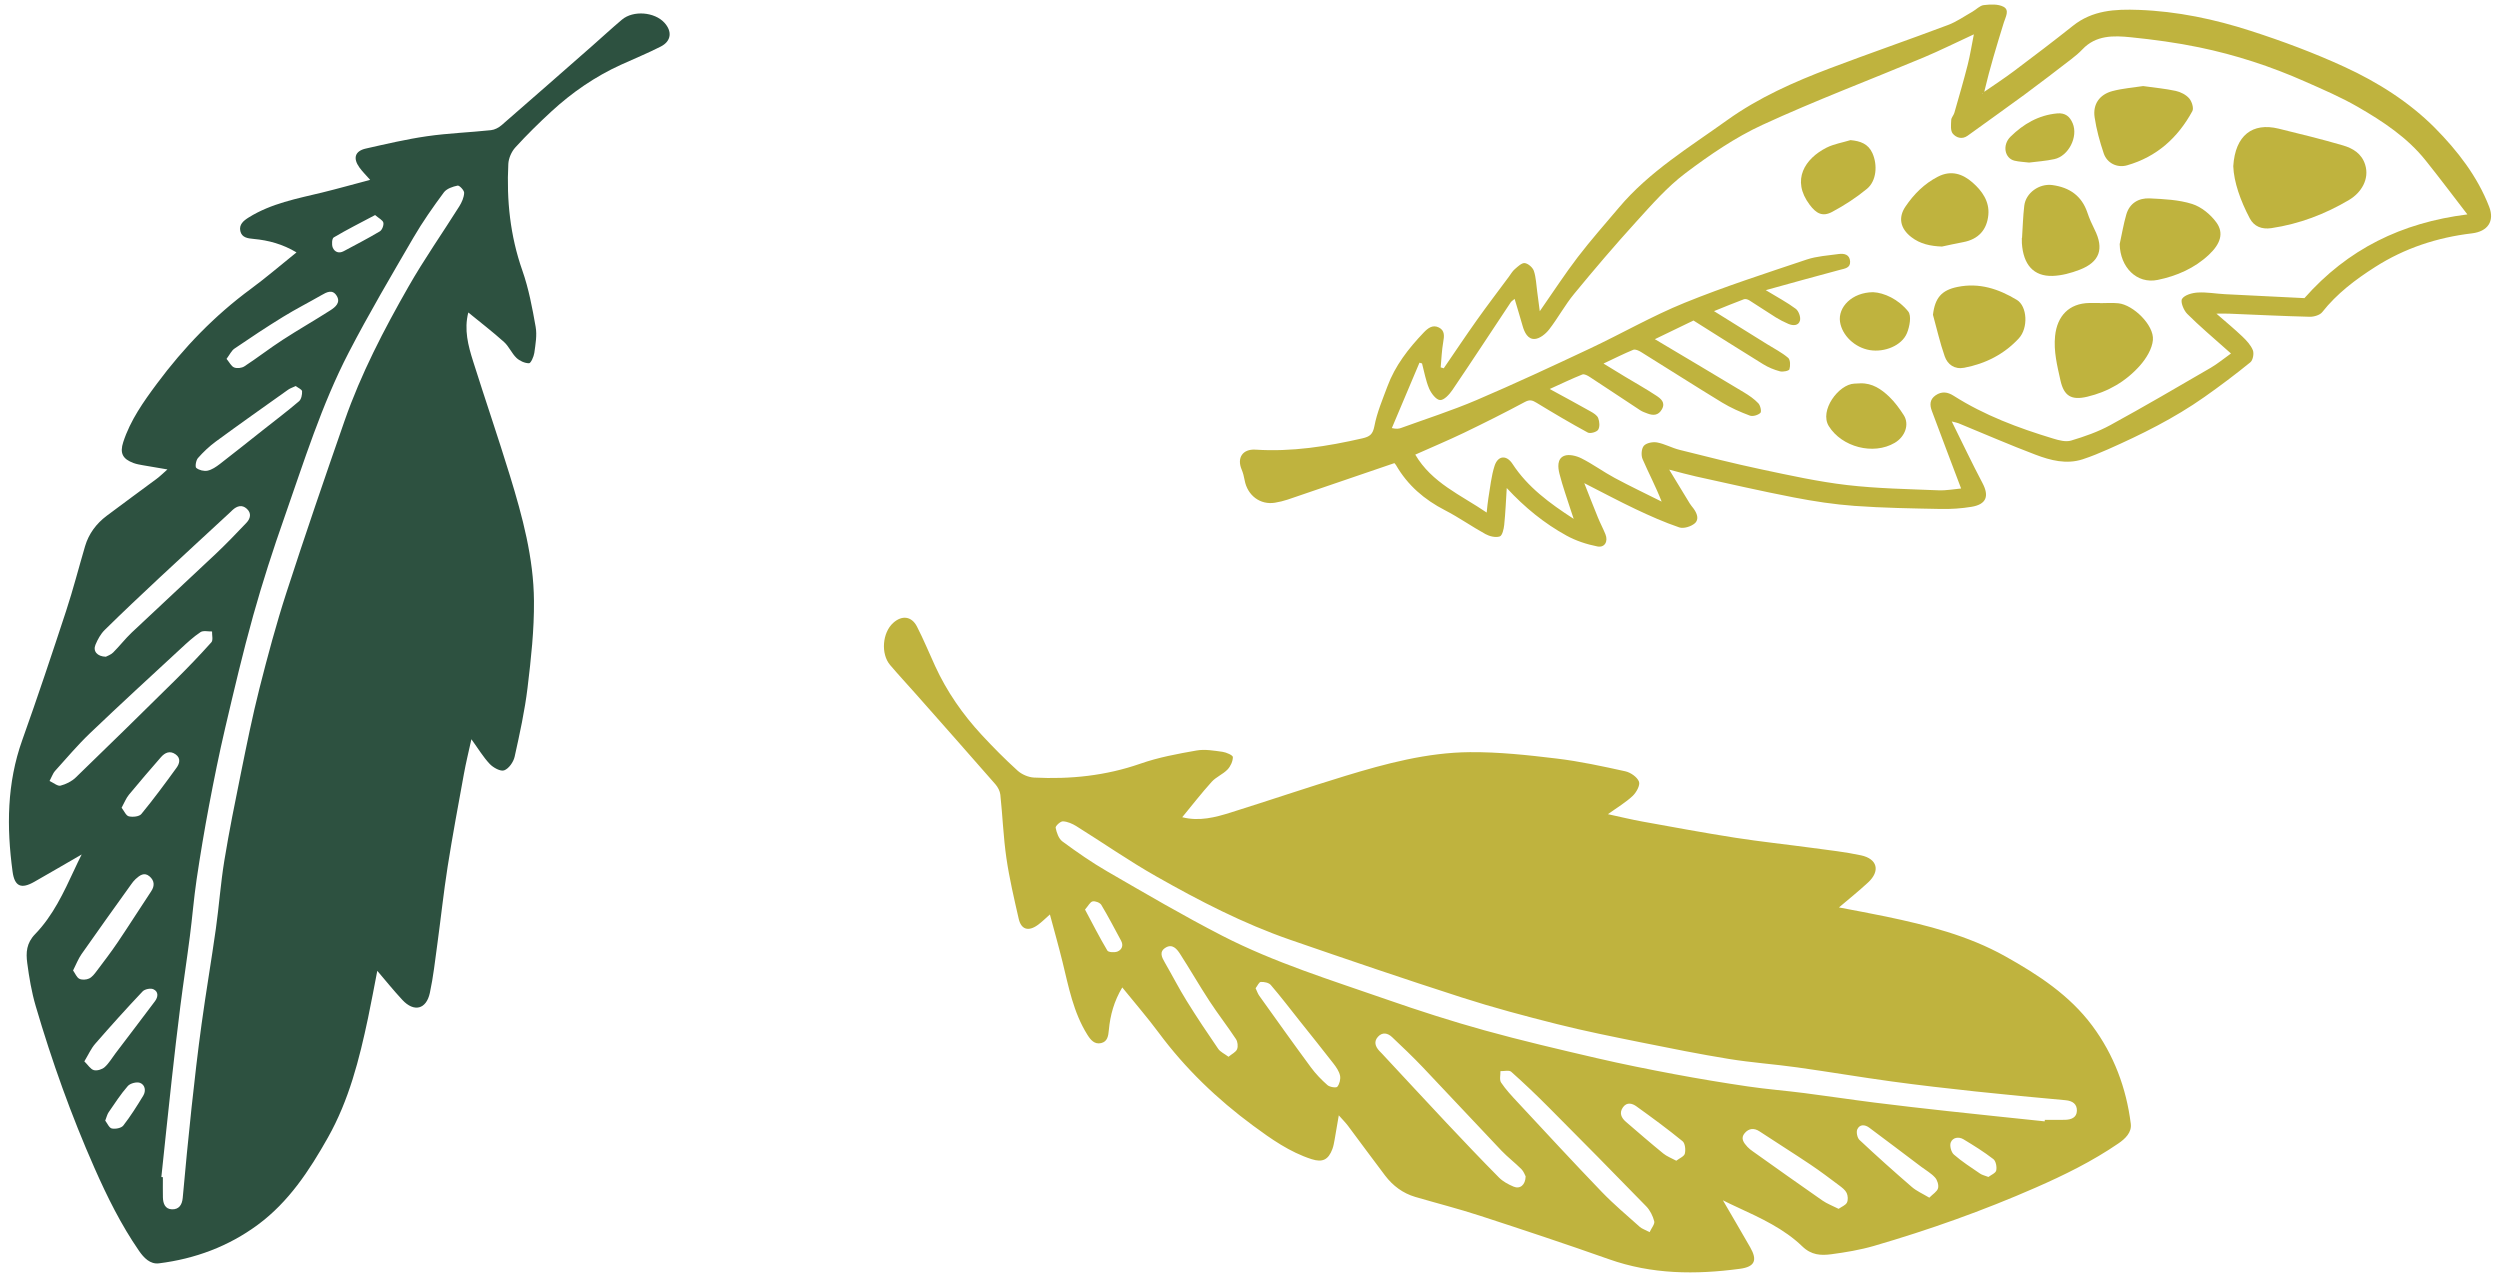 <?xml version="1.0" encoding="UTF-8" standalone="no"?>
<svg xmlns="http://www.w3.org/2000/svg" fill="none" height="72" viewBox="0 0 140 72" width="140">
  
  <path d="M96.483 67.217C97.002 68.111 97.512 68.977 98.011 69.849C98.427 70.573 98.272 70.941 97.439 71.052C94.957 71.386 92.501 71.369 90.095 70.514C87.704 69.667 85.294 68.869 82.881 68.082C81.686 67.692 80.465 67.382 79.257 67.028C78.557 66.822 78 66.402 77.566 65.832C76.863 64.909 76.182 63.97 75.486 63.044C75.352 62.865 75.19 62.705 74.972 62.459C74.884 62.978 74.814 63.4 74.739 63.82C74.707 63.995 74.677 64.174 74.616 64.34C74.39 64.947 74.063 65.111 73.447 64.912C72.226 64.517 71.194 63.79 70.177 63.039C68.162 61.552 66.375 59.839 64.883 57.825C64.253 56.976 63.557 56.175 62.847 55.297C62.385 56.067 62.172 56.852 62.096 57.675C62.066 58.009 62.022 58.33 61.663 58.413C61.294 58.499 61.077 58.239 60.892 57.944C60.108 56.691 59.844 55.268 59.501 53.867C59.285 52.989 59.037 52.118 58.795 51.21C58.547 51.427 58.342 51.637 58.108 51.804C57.587 52.177 57.185 52.055 57.047 51.45C56.791 50.325 56.525 49.198 56.359 48.057C56.188 46.88 56.145 45.686 56.019 44.503C55.997 44.299 55.879 44.075 55.74 43.917C54.269 42.234 52.787 40.56 51.307 38.885C50.821 38.335 50.318 37.797 49.844 37.238C49.316 36.612 49.413 35.429 50.017 34.884C50.505 34.442 51.046 34.5 51.348 35.084C51.721 35.808 52.029 36.564 52.37 37.305C53.023 38.727 53.908 40.001 54.969 41.148C55.613 41.843 56.281 42.519 56.984 43.155C57.219 43.368 57.587 43.527 57.903 43.544C59.932 43.646 61.917 43.444 63.858 42.767C64.87 42.412 65.944 42.215 67.005 42.028C67.473 41.945 67.98 42.036 68.462 42.102C68.675 42.132 69.041 42.295 69.041 42.395C69.041 42.632 68.91 42.916 68.741 43.093C68.485 43.359 68.103 43.508 67.857 43.779C67.282 44.414 66.758 45.094 66.205 45.764C67.167 46.009 68.054 45.772 68.924 45.5C71.066 44.829 73.19 44.105 75.336 43.451C77.611 42.759 79.92 42.14 82.312 42.121C83.928 42.107 85.551 42.284 87.159 42.477C88.457 42.632 89.744 42.912 91.023 43.194C91.317 43.26 91.686 43.516 91.783 43.773C91.859 43.975 91.633 44.381 91.426 44.575C91.039 44.939 90.569 45.216 90.044 45.594C90.752 45.747 91.36 45.896 91.975 46.007C93.703 46.319 95.431 46.641 97.166 46.912C98.605 47.136 100.055 47.288 101.498 47.484C102.408 47.608 103.324 47.706 104.219 47.899C105.141 48.098 105.304 48.778 104.612 49.419C104.099 49.895 103.551 50.333 102.982 50.816C103.867 50.986 104.74 51.145 105.609 51.326C107.925 51.812 110.209 52.386 112.298 53.555C114.141 54.586 115.895 55.73 117.167 57.441C118.378 59.07 119.073 60.927 119.324 62.931C119.385 63.417 119.016 63.77 118.623 64.037C117.171 65.031 115.605 65.802 113.992 66.509C111.049 67.8 108.029 68.872 104.945 69.77C104.164 69.997 103.35 70.132 102.542 70.239C101.967 70.314 101.436 70.289 100.926 69.795C99.906 68.811 98.608 68.214 97.326 67.622C97.048 67.498 96.773 67.36 96.483 67.217ZM114.503 62.796C114.506 62.768 114.507 62.74 114.51 62.712C114.886 62.712 115.264 62.718 115.64 62.71C115.981 62.702 116.295 62.59 116.306 62.207C116.317 61.828 116.067 61.648 115.673 61.612C113.989 61.459 112.306 61.301 110.626 61.121C109.062 60.953 107.499 60.775 105.94 60.562C104.168 60.32 102.406 60.019 100.634 59.772C99.368 59.595 98.087 59.507 96.825 59.302C95.177 59.034 93.537 58.705 91.9 58.374C90.327 58.056 88.751 57.742 87.195 57.35C85.403 56.899 83.614 56.423 81.856 55.857C78.641 54.823 75.445 53.733 72.253 52.629C69.627 51.72 67.163 50.446 64.757 49.081C63.223 48.212 61.774 47.2 60.277 46.266C60.052 46.127 59.779 46.006 59.523 45.995C59.384 45.989 59.097 46.258 59.116 46.355C59.171 46.628 59.285 46.965 59.495 47.12C60.308 47.719 61.142 48.3 62.017 48.806C64.139 50.033 66.257 51.276 68.438 52.398C71.374 53.909 74.535 54.882 77.644 55.967C79.453 56.598 81.278 57.184 83.124 57.697C85.207 58.275 87.315 58.766 89.42 59.256C90.856 59.59 92.302 59.878 93.751 60.151C95.121 60.408 96.498 60.637 97.879 60.84C98.933 60.996 99.998 61.077 101.054 61.214C102.357 61.38 103.655 61.579 104.96 61.743C106.327 61.916 107.696 62.071 109.067 62.221C110.877 62.42 112.69 62.605 114.503 62.796ZM92.378 69.001C92.487 68.763 92.678 68.548 92.637 68.391C92.56 68.092 92.403 67.775 92.187 67.553C90.387 65.7 88.571 63.864 86.748 62.032C86.061 61.34 85.356 60.667 84.628 60.019C84.511 59.914 84.23 59.991 84.024 59.983C84.032 60.201 83.958 60.471 84.062 60.624C84.323 61.014 84.651 61.364 84.975 61.712C86.545 63.398 88.106 65.091 89.705 66.752C90.37 67.443 91.112 68.064 91.829 68.706C91.944 68.808 92.107 68.858 92.378 69.001ZM85.436 65.876C85.392 65.796 85.329 65.602 85.199 65.472C84.841 65.114 84.433 64.804 84.084 64.439C82.606 62.886 81.15 61.314 79.672 59.761C79.119 59.181 78.538 58.628 77.956 58.078C77.717 57.852 77.419 57.781 77.168 58.057C76.924 58.324 77.014 58.599 77.237 58.844C77.292 58.905 77.352 58.962 77.408 59.021C78.611 60.312 79.808 61.608 81.016 62.894C81.981 63.918 82.949 64.94 83.941 65.94C84.163 66.164 84.468 66.329 84.765 66.453C85.119 66.601 85.424 66.363 85.436 65.876ZM102.962 67.695C103.14 67.57 103.354 67.493 103.428 67.346C103.5 67.202 103.485 66.962 103.414 66.808C103.336 66.642 103.162 66.51 103.008 66.394C102.471 65.992 101.937 65.586 101.38 65.213C100.441 64.583 99.483 63.984 98.54 63.361C98.221 63.149 97.934 63.188 97.705 63.453C97.451 63.746 97.651 64.001 97.858 64.227C97.946 64.323 98.054 64.403 98.16 64.478C99.456 65.398 100.748 66.322 102.054 67.228C102.319 67.412 102.63 67.526 102.962 67.695ZM68.796 59.179C68.994 59.015 69.213 58.916 69.276 58.756C69.34 58.598 69.311 58.336 69.215 58.191C68.739 57.47 68.206 56.788 67.734 56.065C67.163 55.193 66.644 54.287 66.079 53.411C65.903 53.139 65.651 52.836 65.273 53.068C64.893 53.301 65.065 53.617 65.24 53.918C65.649 54.624 66.02 55.352 66.45 56.045C67.015 56.957 67.612 57.85 68.22 58.736C68.338 58.908 68.564 59.005 68.796 59.179ZM70.314 55.341C70.394 55.509 70.437 55.649 70.519 55.763C71.476 57.101 72.43 58.443 73.407 59.767C73.676 60.132 73.998 60.468 74.339 60.767C74.464 60.877 74.827 60.933 74.889 60.858C75.015 60.704 75.083 60.43 75.042 60.234C74.991 59.991 74.829 59.759 74.672 59.556C74.053 58.756 73.417 57.969 72.788 57.178C72.25 56.501 71.727 55.813 71.163 55.158C71.055 55.031 70.792 54.978 70.608 54.989C70.505 54.992 70.418 55.205 70.314 55.341ZM108.041 67.07C108.243 66.865 108.478 66.73 108.53 66.543C108.579 66.366 108.492 66.086 108.363 65.942C108.148 65.703 107.853 65.537 107.59 65.34C106.621 64.609 105.654 63.876 104.68 63.151C104.437 62.969 104.142 62.95 104.01 63.24C103.939 63.395 104.006 63.719 104.132 63.837C105.087 64.733 106.065 65.608 107.057 66.465C107.319 66.695 107.654 66.838 108.041 67.07ZM93.872 65.001C94.051 64.862 94.316 64.758 94.352 64.6C94.403 64.384 94.368 64.025 94.221 63.906C93.387 63.224 92.516 62.586 91.639 61.955C91.41 61.789 91.109 61.703 90.892 62C90.663 62.314 90.786 62.593 91.049 62.82C91.742 63.417 92.433 64.016 93.142 64.594C93.338 64.755 93.589 64.848 93.872 65.001ZM111.352 65.91C111.5 65.794 111.758 65.694 111.789 65.545C111.831 65.346 111.771 65.02 111.627 64.909C111.099 64.501 110.529 64.146 109.956 63.801C109.689 63.639 109.35 63.697 109.242 63.978C109.171 64.161 109.264 64.523 109.418 64.656C109.871 65.052 110.384 65.379 110.883 65.721C110.998 65.801 111.15 65.832 111.352 65.91ZM60.761 50.936C61.186 51.731 61.573 52.497 62.012 53.232C62.072 53.332 62.413 53.351 62.576 53.287C62.822 53.188 62.928 52.95 62.78 52.677C62.416 52.007 62.066 51.326 61.673 50.673C61.597 50.547 61.331 50.447 61.186 50.478C61.044 50.511 60.943 50.728 60.761 50.936Z" fill="#BFB33E"/>
  
  <path d="M124.118 17.564C124.655 18.032 125.129 18.422 125.571 18.844C125.805 19.067 126.045 19.324 126.16 19.612C126.234 19.798 126.165 20.17 126.019 20.289C125.184 20.969 124.32 21.618 123.439 22.238C121.757 23.422 119.922 24.332 118.045 25.163C117.58 25.368 117.11 25.564 116.628 25.721C115.72 26.015 114.834 25.783 113.994 25.465C112.54 24.915 111.114 24.293 109.675 23.702C109.605 23.674 109.528 23.661 109.299 23.602C109.907 24.829 110.439 25.953 111.019 27.051C111.406 27.785 111.238 28.244 110.403 28.382C109.838 28.476 109.256 28.513 108.683 28.502C107.072 28.471 105.46 28.446 103.856 28.33C102.714 28.248 101.572 28.073 100.448 27.855C98.616 27.501 96.797 27.081 94.973 26.681C94.518 26.581 94.07 26.453 93.474 26.299C93.915 27.024 94.267 27.608 94.624 28.191C94.684 28.288 94.76 28.375 94.829 28.466C95.03 28.736 95.17 29.082 94.905 29.309C94.696 29.488 94.281 29.617 94.038 29.534C93.203 29.25 92.389 28.888 91.59 28.509C90.659 28.068 89.749 27.579 88.719 27.056C88.997 27.758 89.234 28.372 89.484 28.982C89.613 29.299 89.776 29.602 89.905 29.921C90.066 30.317 89.866 30.682 89.454 30.601C88.857 30.483 88.25 30.284 87.72 29.991C86.48 29.308 85.389 28.422 84.378 27.33C84.334 28.018 84.307 28.708 84.236 29.392C84.212 29.626 84.129 29.994 83.986 30.041C83.759 30.116 83.423 30.038 83.195 29.913C82.423 29.49 81.701 28.976 80.92 28.574C79.764 27.979 78.829 27.177 78.181 26.053C78.15 25.998 78.101 25.954 78.085 25.935C76.076 26.622 74.096 27.302 72.113 27.976C71.882 28.054 71.64 28.111 71.4 28.151C70.578 28.289 69.856 27.747 69.701 26.896C69.663 26.691 69.613 26.484 69.532 26.293C69.257 25.642 69.584 25.135 70.308 25.18C72.341 25.312 74.32 25 76.291 24.548C76.705 24.453 76.879 24.326 76.967 23.86C77.111 23.102 77.423 22.372 77.695 21.64C78.126 20.475 78.876 19.515 79.726 18.623C79.967 18.371 80.236 18.164 80.583 18.343C80.916 18.513 80.879 18.827 80.82 19.157C80.738 19.623 80.722 20.101 80.678 20.574C80.735 20.591 80.793 20.607 80.85 20.624C81.465 19.728 82.066 18.824 82.695 17.938C83.281 17.114 83.895 16.308 84.498 15.495C84.606 15.351 84.695 15.186 84.83 15.072C84.997 14.928 85.217 14.713 85.387 14.733C85.578 14.757 85.831 14.979 85.896 15.169C86.019 15.533 86.028 15.935 86.082 16.321C86.128 16.648 86.169 16.977 86.227 17.429C86.982 16.346 87.63 15.346 88.351 14.404C89.084 13.447 89.886 12.541 90.665 11.619C92.364 9.604 94.61 8.244 96.718 6.731C98.479 5.468 100.468 4.585 102.496 3.817C104.685 2.989 106.897 2.224 109.088 1.4C109.571 1.218 110.005 0.91 110.46 0.653C110.673 0.532 110.869 0.312 111.09 0.286C111.455 0.243 111.887 0.218 112.192 0.377C112.552 0.562 112.309 0.955 112.216 1.257C111.824 2.528 111.433 3.799 111.118 5.142C111.676 4.755 112.244 4.385 112.786 3.978C113.893 3.146 114.998 2.309 116.082 1.446C117.179 0.571 118.436 0.505 119.771 0.554C121.926 0.632 124.009 1.073 126.037 1.728C127.823 2.304 129.593 2.964 131.296 3.748C133.157 4.605 134.912 5.713 136.357 7.164C137.62 8.443 138.733 9.872 139.394 11.579C139.708 12.395 139.308 12.963 138.43 13.068C136.485 13.299 134.666 13.893 133.006 14.953C131.897 15.66 130.866 16.44 130.043 17.481C129.911 17.648 129.579 17.744 129.344 17.739C127.834 17.702 126.324 17.626 124.816 17.565C124.625 17.557 124.436 17.564 124.118 17.564ZM138.173 12.007C137.347 10.936 136.605 9.944 135.831 8.979C134.803 7.695 133.445 6.799 132.042 5.989C131.097 5.443 130.083 5.009 129.082 4.566C127.174 3.719 125.194 3.074 123.152 2.651C121.89 2.389 120.603 2.217 119.321 2.086C118.36 1.989 117.375 1.961 116.617 2.763C116.428 2.964 116.211 3.144 115.992 3.312C115.122 3.981 114.253 4.652 113.37 5.302C112.317 6.078 111.246 6.83 110.187 7.6C109.861 7.835 109.533 7.698 109.354 7.481C109.215 7.311 109.258 6.976 109.269 6.716C109.274 6.583 109.405 6.459 109.444 6.319C109.699 5.428 109.959 4.539 110.188 3.641C110.326 3.102 110.411 2.55 110.536 1.923C109.523 2.39 108.631 2.836 107.714 3.221C104.708 4.478 101.654 5.63 98.698 6.992C97.169 7.697 95.743 8.675 94.393 9.692C93.368 10.463 92.501 11.457 91.633 12.411C90.436 13.727 89.281 15.083 88.152 16.456C87.636 17.082 87.247 17.811 86.748 18.454C86.557 18.7 86.226 18.966 85.945 18.982C85.558 19.005 85.37 18.618 85.266 18.25C85.127 17.756 84.975 17.267 84.819 16.738C84.721 16.822 84.645 16.865 84.602 16.929C83.514 18.567 82.437 20.214 81.333 21.842C81.166 22.088 80.863 22.419 80.642 22.403C80.419 22.389 80.146 22.025 80.031 21.759C79.841 21.315 79.76 20.825 79.634 20.353C79.587 20.339 79.54 20.325 79.49 20.311C78.974 21.532 78.459 22.753 77.943 23.973C78.2 24.03 78.33 24.012 78.448 23.97C79.863 23.456 81.3 22.995 82.682 22.406C84.82 21.492 86.928 20.51 89.032 19.52C90.81 18.683 92.522 17.695 94.338 16.957C96.576 16.047 98.884 15.305 101.176 14.534C101.741 14.345 102.362 14.31 102.96 14.226C103.276 14.182 103.582 14.251 103.606 14.638C103.628 15.008 103.319 15.036 103.036 15.111C101.687 15.468 100.344 15.846 98.883 16.249C99.546 16.652 100.083 16.935 100.563 17.294C100.724 17.415 100.847 17.752 100.8 17.945C100.726 18.247 100.411 18.252 100.145 18.136C99.905 18.032 99.669 17.913 99.447 17.775C98.948 17.463 98.46 17.133 97.961 16.819C97.879 16.767 97.743 16.727 97.662 16.757C97.117 16.959 96.582 17.183 95.984 17.423C97.007 18.059 97.976 18.664 98.948 19.269C99.35 19.52 99.781 19.736 100.137 20.04C100.263 20.148 100.266 20.483 100.208 20.681C100.181 20.768 99.843 20.839 99.68 20.795C99.352 20.709 99.025 20.574 98.736 20.395C97.427 19.591 96.132 18.764 94.835 17.949C94.134 18.288 93.454 18.617 92.672 18.994C94.403 20.026 96.036 20.993 97.661 21.972C97.95 22.146 98.239 22.343 98.468 22.586C98.583 22.707 98.657 23.05 98.581 23.122C98.45 23.248 98.155 23.335 97.992 23.274C97.458 23.074 96.928 22.84 96.443 22.546C94.919 21.618 93.417 20.654 91.901 19.714C91.775 19.635 91.576 19.543 91.465 19.588C90.927 19.808 90.406 20.073 89.796 20.359C90.245 20.634 90.616 20.863 90.99 21.088C91.579 21.444 92.182 21.779 92.756 22.159C93.005 22.323 93.283 22.538 93.065 22.923C92.871 23.267 92.585 23.282 92.26 23.157C92.122 23.104 91.977 23.056 91.856 22.977C90.911 22.358 89.975 21.728 89.03 21.112C88.909 21.032 88.718 20.928 88.612 20.971C88.032 21.201 87.47 21.474 86.783 21.784C87.634 22.249 88.356 22.635 89.068 23.038C89.234 23.132 89.439 23.254 89.499 23.412C89.575 23.61 89.599 23.906 89.496 24.066C89.414 24.196 89.052 24.296 88.917 24.223C87.942 23.694 86.989 23.129 86.043 22.553C85.814 22.414 85.665 22.364 85.392 22.511C84.267 23.114 83.124 23.686 81.975 24.24C81.093 24.663 80.189 25.042 79.255 25.459C80.181 27.042 81.806 27.717 83.254 28.703C83.29 28.396 83.307 28.14 83.35 27.89C83.454 27.286 83.51 26.666 83.696 26.087C83.887 25.501 84.367 25.467 84.7 25.978C85.551 27.28 86.767 28.175 88.127 29.057C88.061 28.86 88.02 28.742 87.982 28.625C87.761 27.929 87.51 27.239 87.331 26.534C87.241 26.178 87.189 25.692 87.593 25.528C87.859 25.42 88.282 25.526 88.564 25.669C89.204 25.992 89.787 26.423 90.42 26.763C91.285 27.228 92.174 27.65 93.052 28.09C92.718 27.231 92.317 26.482 91.983 25.707C91.893 25.497 91.919 25.119 92.058 24.962C92.2 24.802 92.561 24.733 92.797 24.777C93.226 24.857 93.624 25.084 94.052 25.191C95.576 25.572 97.102 25.96 98.638 26.285C100.225 26.622 101.819 26.973 103.428 27.162C105.122 27.36 106.837 27.387 108.546 27.457C109.007 27.476 109.471 27.385 109.822 27.355C109.269 25.893 108.721 24.453 108.183 23.009C108.061 22.682 108.058 22.37 108.394 22.138C108.74 21.9 109.069 21.95 109.402 22.162C111.128 23.26 113.028 23.97 114.975 24.559C115.297 24.657 115.682 24.762 115.981 24.672C116.732 24.447 117.489 24.183 118.173 23.809C120.069 22.773 121.934 21.681 123.802 20.595C124.189 20.369 124.537 20.077 124.935 19.795C124.804 19.679 124.729 19.615 124.655 19.549C123.925 18.896 123.174 18.266 122.484 17.576C122.285 17.377 122.092 16.898 122.196 16.736C122.337 16.517 122.762 16.399 123.073 16.382C123.576 16.352 124.088 16.448 124.597 16.474C126.117 16.554 127.638 16.627 129.048 16.695C131.477 13.948 134.478 12.473 138.173 12.007ZM111.027 5.225L110.998 5.207L110.997 5.241L111.027 5.225Z" fill="#BFB33E"/>
  
  <path d="M125.063 9.306C125.173 7.567 126.146 6.851 127.597 7.203C128.804 7.498 130.012 7.794 131.204 8.142C131.755 8.303 132.249 8.592 132.447 9.215C132.706 10.034 132.223 10.795 131.55 11.195C130.207 11.992 128.758 12.544 127.196 12.776C126.657 12.856 126.228 12.682 125.988 12.229C125.46 11.232 125.094 10.179 125.063 9.306Z" fill="#BFB33E"/>
  
  <path d="M117.595 16.977C117.94 16.977 118.288 16.948 118.629 16.984C119.464 17.07 120.634 18.211 120.563 19.037C120.521 19.535 120.188 20.076 119.84 20.469C119.058 21.353 118.059 21.938 116.889 22.216C115.998 22.428 115.581 22.179 115.385 21.3C115.204 20.48 114.997 19.678 115.085 18.813C115.201 17.689 115.872 16.987 117.002 16.968C117.2 16.965 117.396 16.968 117.593 16.968C117.595 16.97 117.595 16.973 117.595 16.977Z" fill="#BFB33E"/>
  
  <path d="M118.703 13.668C118.825 13.114 118.916 12.552 119.074 12.008C119.259 11.378 119.764 11.079 120.388 11.11C121.186 11.149 122.012 11.185 122.76 11.422C123.278 11.586 123.794 12.011 124.118 12.458C124.545 13.047 124.355 13.647 123.701 14.263C122.896 15.023 121.89 15.457 120.832 15.675C119.652 15.917 118.725 14.959 118.703 13.668Z" fill="#BFB33E"/>
  
  <path d="M120.015 4.82C120.649 4.909 121.254 4.964 121.841 5.091C122.114 5.15 122.414 5.302 122.593 5.508C122.743 5.68 122.863 6.058 122.771 6.224C121.964 7.709 120.78 8.783 119.115 9.258C118.559 9.416 117.993 9.137 117.808 8.587C117.587 7.93 117.4 7.253 117.299 6.57C117.19 5.838 117.571 5.293 118.299 5.1C118.861 4.951 119.452 4.907 120.015 4.82Z" fill="#BFB33E"/>
  
  <path d="M108.246 17.63C108.356 16.683 108.729 16.25 109.617 16.069C110.839 15.818 111.922 16.178 112.941 16.793C113.53 17.148 113.594 18.368 113.051 18.952C112.225 19.841 111.185 20.369 109.992 20.595C109.454 20.696 109.064 20.413 108.903 19.952C108.637 19.194 108.461 18.405 108.246 17.63Z" fill="#BFB33E"/>
  
  <path d="M113.234 13.323C113.274 12.723 113.288 12.118 113.359 11.521C113.443 10.803 114.196 10.264 114.934 10.364C115.892 10.494 116.579 10.966 116.895 11.911C117.004 12.234 117.143 12.549 117.296 12.853C117.838 13.931 117.588 14.672 116.461 15.106C115.981 15.291 115.453 15.435 114.943 15.451C113.879 15.481 113.304 14.823 113.225 13.616C113.219 13.519 113.223 13.42 113.223 13.321C113.228 13.321 113.231 13.321 113.234 13.323Z" fill="#BFB33E"/>
  
  <path d="M108.75 13.807C108.113 13.784 107.532 13.665 107.031 13.276C106.425 12.804 106.281 12.196 106.706 11.568C107.174 10.878 107.753 10.29 108.519 9.896C109.269 9.508 109.917 9.742 110.465 10.223C110.994 10.687 111.418 11.279 111.347 12.036C111.268 12.87 110.793 13.4 109.939 13.56C109.541 13.633 109.146 13.723 108.75 13.807Z" fill="#BFB33E"/>
  
  <path d="M103.628 7.847C104.183 7.899 104.618 8.053 104.854 8.574C105.155 9.245 105.083 10.132 104.551 10.573C103.952 11.068 103.287 11.499 102.6 11.866C102.063 12.152 101.714 11.961 101.343 11.469C100.293 10.074 101.083 8.879 102.284 8.27C102.698 8.062 103.178 7.985 103.628 7.847Z" fill="#BFB33E"/>
  
  <path d="M104.187 21.467C104.849 21.449 105.354 21.793 105.793 22.213C106.109 22.516 106.373 22.879 106.61 23.249C106.937 23.76 106.692 24.453 106.104 24.799C104.907 25.504 103.142 25.033 102.414 23.865C101.872 22.994 102.96 21.521 103.843 21.483C103.958 21.478 104.072 21.474 104.187 21.467Z" fill="#BFB33E"/>
  
  <path d="M104.895 16.363C105.506 16.39 106.31 16.755 106.859 17.441C107.054 17.683 106.94 18.288 106.79 18.654C106.504 19.353 105.534 19.744 104.707 19.606C103.87 19.466 103.155 18.786 103.041 18.021C102.921 17.208 103.701 16.373 104.895 16.363Z" fill="#BFB33E"/>
  
  <path d="M113.629 9.104C113.332 9.068 113.067 9.059 112.814 8.999C112.265 8.871 112.108 8.125 112.593 7.65C113.31 6.946 114.158 6.446 115.202 6.351C115.657 6.308 115.914 6.529 116.072 6.909C116.385 7.658 115.843 8.737 115.044 8.911C114.569 9.016 114.076 9.046 113.629 9.104Z" fill="#BFB33E"/>
  
  <path d="M4.574 47.85C3.672 48.371 2.798 48.883 1.918 49.383C1.188 49.799 0.816 49.644 0.704 48.81C0.367 46.321 0.384 43.86 1.246 41.447C2.102 39.05 2.907 36.635 3.701 34.216C4.095 33.018 4.408 31.794 4.765 30.583C4.973 29.882 5.396 29.323 5.972 28.887C6.904 28.183 7.851 27.501 8.786 26.803C8.966 26.668 9.128 26.507 9.376 26.288C8.852 26.2 8.427 26.13 8.003 26.054C7.826 26.022 7.646 25.992 7.478 25.93C6.866 25.704 6.7 25.376 6.901 24.759C7.299 23.535 8.033 22.5 8.791 21.481C10.292 19.461 12.02 17.67 14.053 16.174C14.91 15.543 15.718 14.845 16.604 14.134C15.827 13.67 15.035 13.456 14.205 13.38C13.868 13.35 13.544 13.306 13.46 12.947C13.373 12.576 13.635 12.359 13.933 12.174C15.198 11.387 16.634 11.123 18.048 10.78C18.934 10.563 19.813 10.314 20.729 10.072C20.511 9.823 20.299 9.617 20.13 9.383C19.753 8.861 19.876 8.457 20.487 8.319C21.623 8.063 22.76 7.795 23.911 7.629C25.099 7.458 26.304 7.416 27.498 7.289C27.704 7.267 27.93 7.148 28.09 7.009C29.789 5.535 31.478 4.048 33.169 2.565C33.724 2.078 34.266 1.574 34.831 1.099C35.462 0.569 36.656 0.667 37.207 1.272C37.653 1.761 37.594 2.304 37.004 2.606C36.273 2.98 35.511 3.289 34.763 3.631C33.328 4.286 32.042 5.172 30.885 6.236C30.183 6.882 29.501 7.552 28.859 8.256C28.643 8.492 28.484 8.861 28.466 9.177C28.364 11.212 28.568 13.201 29.251 15.147C29.608 16.162 29.808 17.238 29.996 18.302C30.08 18.77 29.988 19.279 29.922 19.761C29.891 19.975 29.727 20.342 29.626 20.342C29.387 20.342 29.101 20.211 28.922 20.042C28.653 19.785 28.503 19.402 28.229 19.155C27.589 18.579 26.902 18.053 26.225 17.499C25.979 18.463 26.217 19.353 26.492 20.225C27.169 22.372 27.9 24.501 28.56 26.652C29.259 28.933 29.884 31.248 29.902 33.646C29.917 35.266 29.738 36.893 29.544 38.504C29.387 39.806 29.104 41.096 28.819 42.378C28.753 42.672 28.495 43.043 28.235 43.139C28.031 43.215 27.622 42.989 27.426 42.782C27.059 42.394 26.779 41.922 26.398 41.397C26.242 42.106 26.092 42.715 25.98 43.333C25.665 45.064 25.341 46.796 25.067 48.536C24.841 49.978 24.688 51.431 24.49 52.878C24.365 53.79 24.265 54.708 24.071 55.606C23.87 56.53 23.184 56.693 22.537 56C22.056 55.485 21.615 54.936 21.128 54.366C20.955 55.253 20.795 56.128 20.612 56.999C20.122 59.321 19.543 61.61 18.363 63.704C17.322 65.552 16.167 67.31 14.44 68.585C12.797 69.799 10.923 70.495 8.9 70.747C8.41 70.809 8.054 70.439 7.783 70.044C6.78 68.59 6.002 67.019 5.289 65.403C3.986 62.452 2.904 59.425 1.998 56.334C1.768 55.55 1.632 54.735 1.525 53.925C1.449 53.348 1.474 52.816 1.972 52.305C2.965 51.282 3.568 49.981 4.166 48.696C4.291 48.417 4.43 48.142 4.574 47.85ZM9.036 65.914C9.064 65.917 9.093 65.919 9.121 65.922C9.121 66.299 9.115 66.677 9.123 67.054C9.131 67.396 9.245 67.711 9.631 67.722C10.013 67.733 10.195 67.483 10.232 67.087C10.385 65.4 10.545 63.712 10.727 62.028C10.896 60.461 11.076 58.894 11.291 57.331C11.535 55.555 11.838 53.788 12.088 52.012C12.267 50.743 12.356 49.459 12.563 48.194C12.833 46.541 13.165 44.898 13.499 43.257C13.82 41.68 14.137 40.1 14.532 38.541C14.988 36.744 15.468 34.95 16.039 33.189C17.083 29.966 18.183 26.762 19.297 23.562C20.215 20.93 21.501 18.46 22.878 16.048C23.755 14.511 24.776 13.057 25.719 11.557C25.86 11.332 25.982 11.058 25.993 10.802C25.999 10.662 25.727 10.374 25.629 10.393C25.354 10.449 25.014 10.563 24.857 10.773C24.253 11.588 23.666 12.424 23.155 13.301C21.917 15.429 20.663 17.552 19.53 19.738C18.005 22.68 17.023 25.85 15.929 28.967C15.291 30.779 14.7 32.609 14.182 34.46C13.599 36.548 13.104 38.661 12.609 40.771C12.272 42.21 11.981 43.66 11.706 45.112C11.446 46.486 11.215 47.866 11.01 49.25C10.853 50.307 10.771 51.374 10.633 52.433C10.466 53.739 10.265 55.041 10.099 56.348C9.925 57.719 9.768 59.092 9.616 60.465C9.415 62.28 9.229 64.097 9.036 65.914ZM2.774 43.736C3.014 43.845 3.231 44.037 3.389 43.996C3.691 43.918 4.011 43.761 4.236 43.545C6.105 41.74 7.959 39.919 9.808 38.093C10.505 37.404 11.185 36.697 11.838 35.967C11.944 35.85 11.867 35.568 11.875 35.362C11.655 35.37 11.383 35.295 11.228 35.4C10.834 35.661 10.481 35.99 10.13 36.315C8.428 37.889 6.72 39.454 5.044 41.056C4.346 41.723 3.72 42.467 3.071 43.185C2.969 43.301 2.918 43.464 2.774 43.736ZM5.928 36.777C6.008 36.733 6.205 36.67 6.336 36.54C6.697 36.18 7.01 35.772 7.378 35.422C8.946 33.941 10.532 32.481 12.1 30.999C12.685 30.445 13.243 29.863 13.798 29.279C14.026 29.04 14.097 28.74 13.819 28.489C13.55 28.245 13.271 28.335 13.025 28.558C12.963 28.614 12.906 28.674 12.846 28.729C11.543 29.936 10.235 31.135 8.938 32.346C7.903 33.314 6.872 34.284 5.863 35.278C5.637 35.501 5.471 35.807 5.346 36.105C5.196 36.459 5.436 36.765 5.928 36.777ZM4.092 54.346C4.218 54.524 4.296 54.738 4.444 54.812C4.59 54.885 4.832 54.87 4.987 54.798C5.154 54.721 5.287 54.547 5.404 54.391C5.811 53.853 6.22 53.318 6.597 52.759C7.233 51.819 7.837 50.858 8.466 49.913C8.68 49.593 8.64 49.305 8.373 49.076C8.077 48.821 7.82 49.022 7.592 49.229C7.495 49.318 7.415 49.425 7.339 49.532C6.41 50.831 5.477 52.126 4.563 53.435C4.378 53.701 4.262 54.013 4.092 54.346ZM12.686 20.097C12.852 20.295 12.952 20.515 13.113 20.578C13.273 20.642 13.537 20.613 13.684 20.517C14.412 20.04 15.1 19.505 15.829 19.032C16.71 18.46 17.624 17.939 18.508 17.373C18.782 17.197 19.089 16.944 18.855 16.565C18.619 16.184 18.299 16.356 17.996 16.532C17.284 16.942 16.549 17.314 15.85 17.745C14.929 18.311 14.027 18.91 13.134 19.519C12.96 19.638 12.862 19.864 12.686 20.097ZM16.56 21.618C16.39 21.699 16.25 21.742 16.134 21.824C14.784 22.783 13.43 23.74 12.093 24.72C11.725 24.989 11.386 25.311 11.084 25.653C10.973 25.779 10.916 26.143 10.992 26.204C11.147 26.331 11.424 26.399 11.622 26.358C11.867 26.307 12.101 26.144 12.307 25.988C13.113 25.367 13.907 24.729 14.706 24.099C15.389 23.559 16.084 23.035 16.745 22.47C16.873 22.361 16.927 22.098 16.916 21.913C16.912 21.81 16.697 21.723 16.56 21.618ZM4.723 59.437C4.93 59.639 5.066 59.875 5.254 59.927C5.433 59.976 5.716 59.889 5.861 59.76C6.102 59.544 6.27 59.248 6.469 58.985C7.206 58.014 7.946 57.045 8.678 56.068C8.862 55.824 8.881 55.528 8.588 55.397C8.432 55.325 8.104 55.392 7.986 55.519C7.081 56.476 6.198 57.456 5.333 58.45C5.101 58.713 4.957 59.049 4.723 59.437ZM6.81 45.234C6.951 45.413 7.056 45.679 7.215 45.715C7.434 45.766 7.796 45.731 7.916 45.584C8.604 44.748 9.248 43.874 9.885 42.995C10.053 42.766 10.14 42.463 9.839 42.247C9.523 42.017 9.241 42.141 9.012 42.403C8.41 43.098 7.805 43.792 7.222 44.502C7.059 44.699 6.965 44.95 6.81 45.234ZM5.893 62.756C6.01 62.905 6.111 63.163 6.262 63.195C6.462 63.236 6.791 63.176 6.904 63.032C7.315 62.503 7.674 61.931 8.022 61.357C8.185 61.089 8.126 60.749 7.843 60.641C7.658 60.57 7.293 60.663 7.158 60.817C6.76 61.271 6.429 61.786 6.084 62.286C6.004 62.401 5.972 62.553 5.893 62.756ZM21.006 12.043C20.204 12.469 19.43 12.856 18.689 13.296C18.587 13.357 18.568 13.698 18.633 13.862C18.733 14.108 18.973 14.214 19.248 14.066C19.925 13.702 20.612 13.35 21.271 12.956C21.398 12.88 21.499 12.614 21.468 12.469C21.434 12.326 21.216 12.225 21.006 12.043Z" fill="#2D5140"/>
  
</svg>

